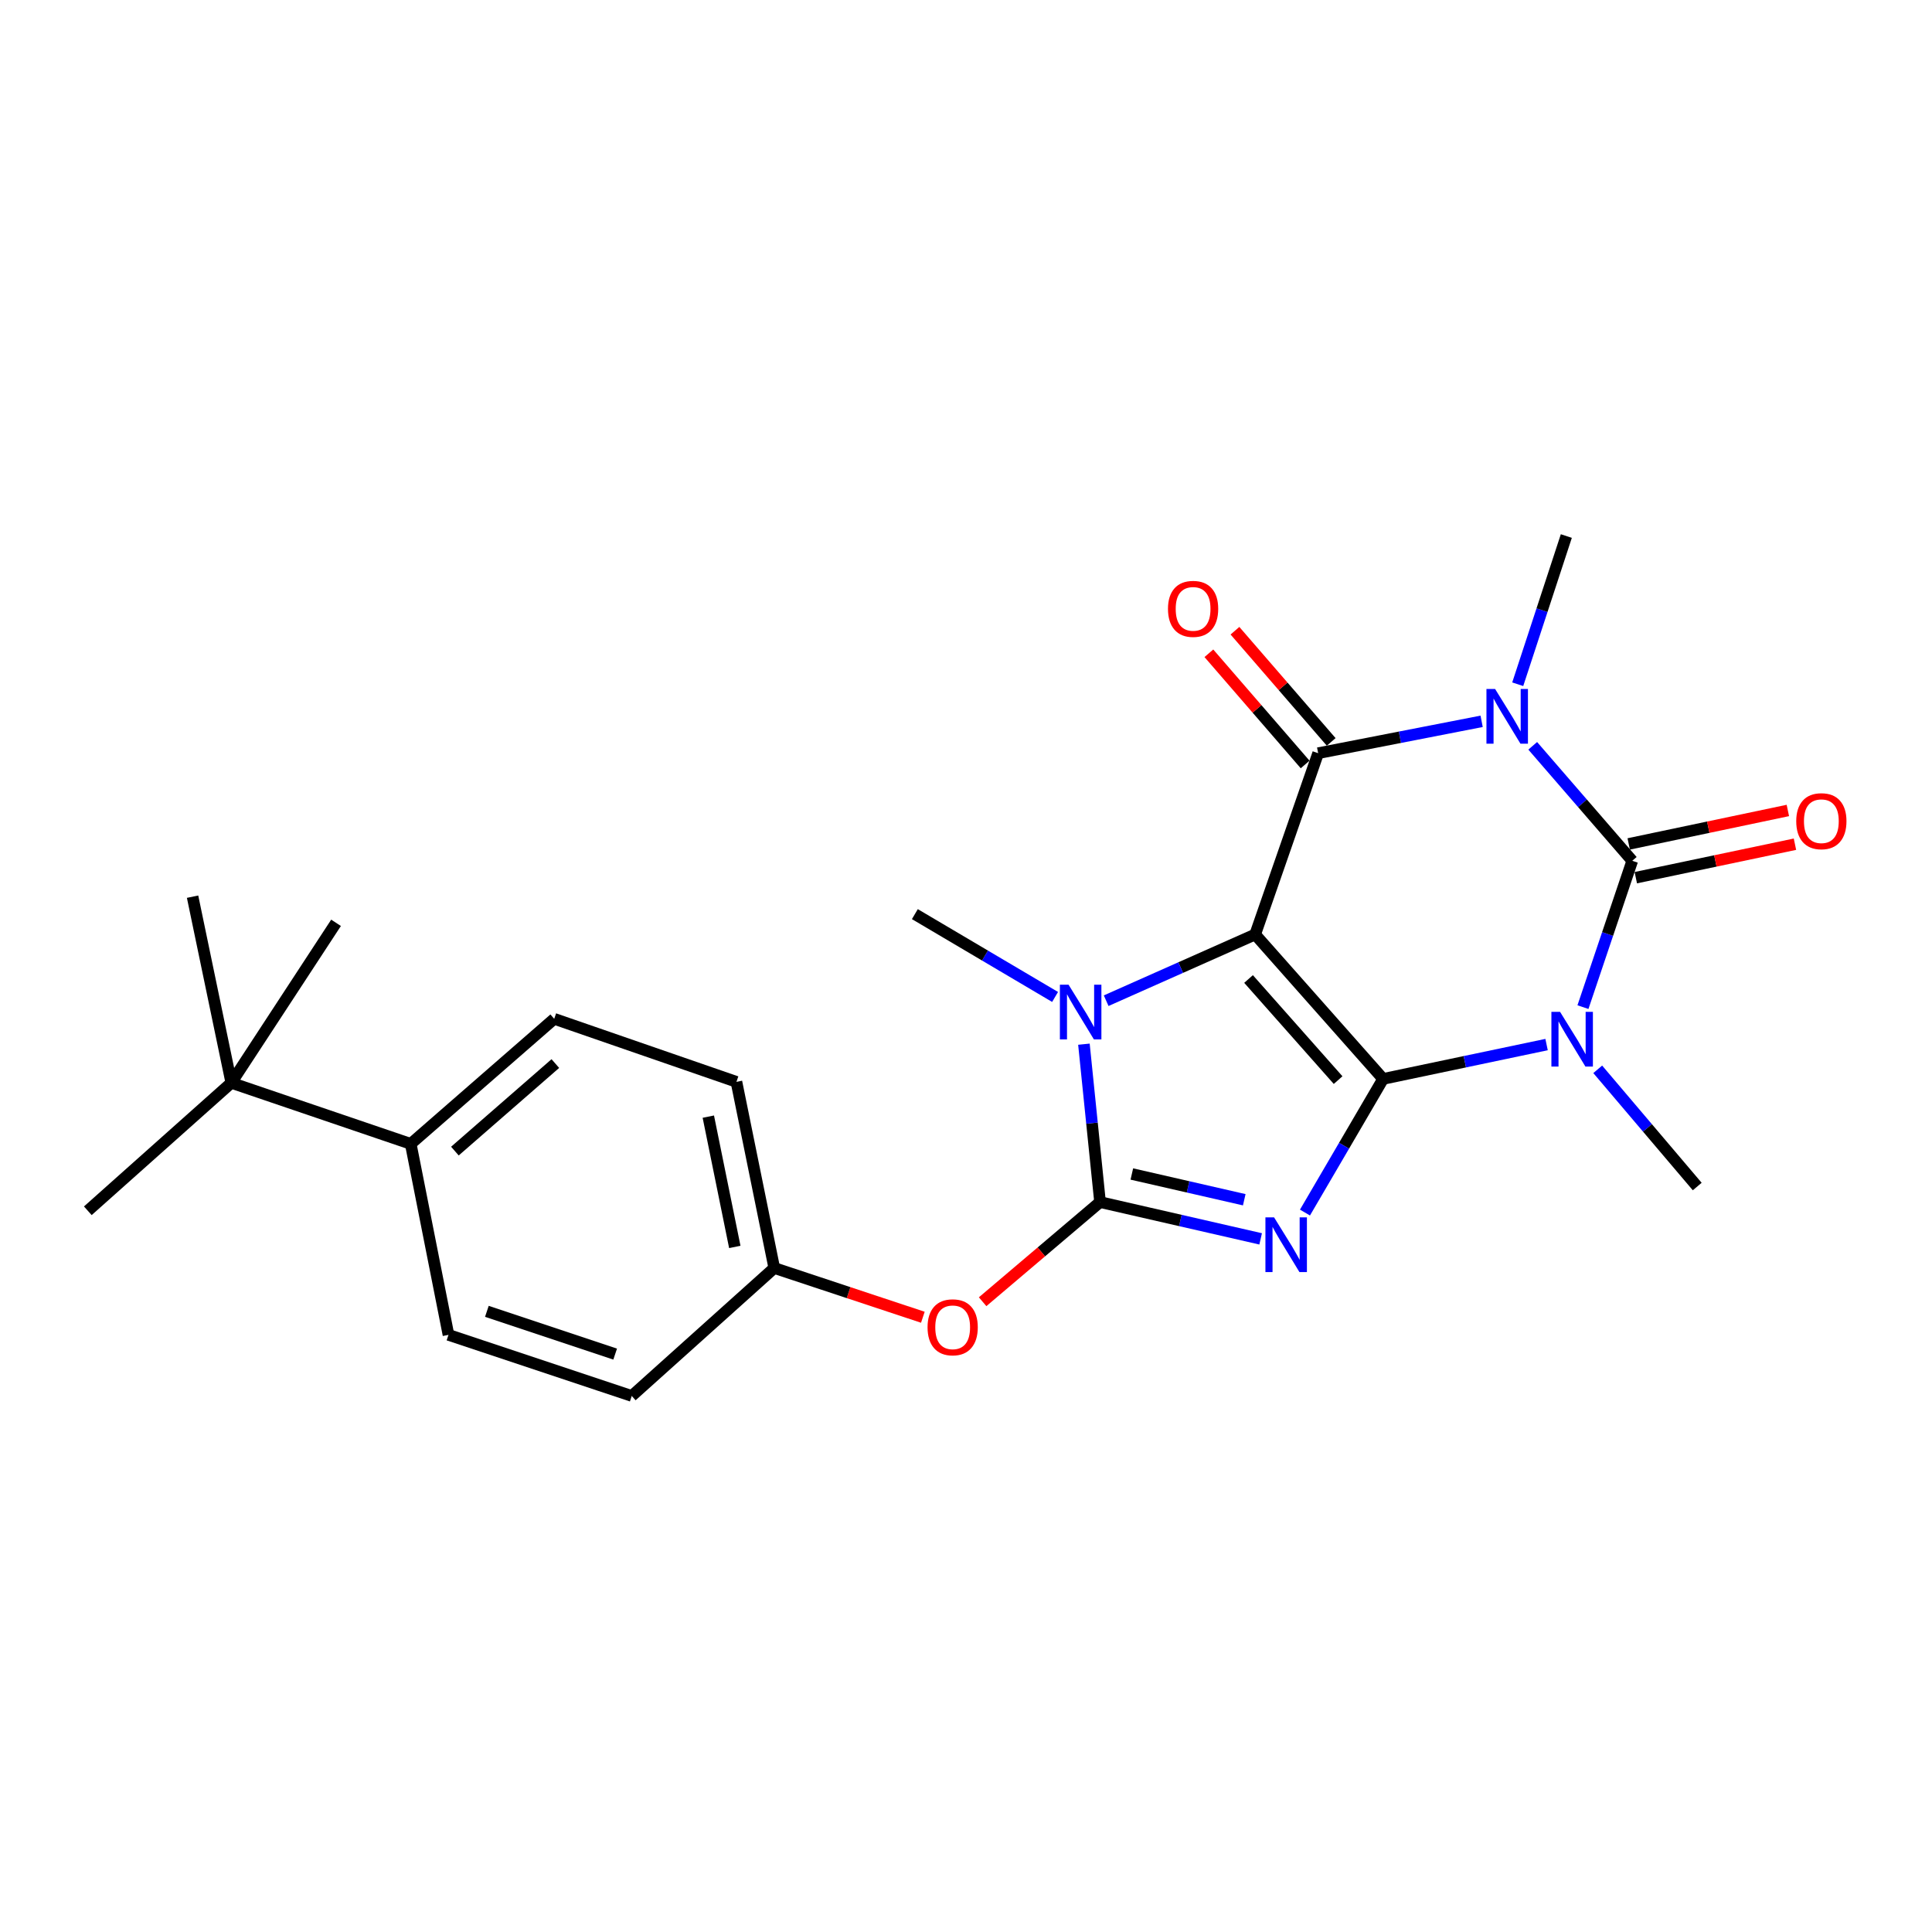 <?xml version='1.0' encoding='iso-8859-1'?>
<svg version='1.1' baseProfile='full'
              xmlns='http://www.w3.org/2000/svg'
                      xmlns:rdkit='http://www.rdkit.org/xml'
                      xmlns:xlink='http://www.w3.org/1999/xlink'
                  xml:space='preserve'
width='1000px' height='1000px' viewBox='0 0 1000 1000'>
<!-- END OF HEADER -->
<rect style='opacity:1.0;fill:#FFFFFF;stroke:none' width='1000' height='1000' x='0' y='0'> </rect>
<path class='bond-0' d='M 715.897,558.445 L 649.669,483.681' style='fill:none;fill-rule:evenodd;stroke:#000000;stroke-width:6px;stroke-linecap:butt;stroke-linejoin:miter;stroke-opacity:1' />
<path class='bond-0' d='M 692.604,559.064 L 646.245,506.729' style='fill:none;fill-rule:evenodd;stroke:#000000;stroke-width:6px;stroke-linecap:butt;stroke-linejoin:miter;stroke-opacity:1' />
<path class='bond-1' d='M 715.897,558.445 L 695.675,593.032' style='fill:none;fill-rule:evenodd;stroke:#000000;stroke-width:6px;stroke-linecap:butt;stroke-linejoin:miter;stroke-opacity:1' />
<path class='bond-1' d='M 695.675,593.032 L 675.453,627.619' style='fill:none;fill-rule:evenodd;stroke:#0000FF;stroke-width:6px;stroke-linecap:butt;stroke-linejoin:miter;stroke-opacity:1' />
<path class='bond-2' d='M 715.897,558.445 L 758.2,549.555' style='fill:none;fill-rule:evenodd;stroke:#000000;stroke-width:6px;stroke-linecap:butt;stroke-linejoin:miter;stroke-opacity:1' />
<path class='bond-2' d='M 758.2,549.555 L 800.503,540.665' style='fill:none;fill-rule:evenodd;stroke:#0000FF;stroke-width:6px;stroke-linecap:butt;stroke-linejoin:miter;stroke-opacity:1' />
<path class='bond-5' d='M 649.669,483.681 L 682.277,389.851' style='fill:none;fill-rule:evenodd;stroke:#000000;stroke-width:6px;stroke-linecap:butt;stroke-linejoin:miter;stroke-opacity:1' />
<path class='bond-7' d='M 649.669,483.681 L 611.109,500.821' style='fill:none;fill-rule:evenodd;stroke:#000000;stroke-width:6px;stroke-linecap:butt;stroke-linejoin:miter;stroke-opacity:1' />
<path class='bond-7' d='M 611.109,500.821 L 572.55,517.962' style='fill:none;fill-rule:evenodd;stroke:#0000FF;stroke-width:6px;stroke-linecap:butt;stroke-linejoin:miter;stroke-opacity:1' />
<path class='bond-6' d='M 652.51,641.238 L 610.946,631.717' style='fill:none;fill-rule:evenodd;stroke:#0000FF;stroke-width:6px;stroke-linecap:butt;stroke-linejoin:miter;stroke-opacity:1' />
<path class='bond-6' d='M 610.946,631.717 L 569.382,622.195' style='fill:none;fill-rule:evenodd;stroke:#000000;stroke-width:6px;stroke-linecap:butt;stroke-linejoin:miter;stroke-opacity:1' />
<path class='bond-6' d='M 644.025,620.987 L 614.931,614.321' style='fill:none;fill-rule:evenodd;stroke:#0000FF;stroke-width:6px;stroke-linecap:butt;stroke-linejoin:miter;stroke-opacity:1' />
<path class='bond-6' d='M 614.931,614.321 L 585.836,607.656' style='fill:none;fill-rule:evenodd;stroke:#000000;stroke-width:6px;stroke-linecap:butt;stroke-linejoin:miter;stroke-opacity:1' />
<path class='bond-4' d='M 819.335,521.287 L 832.094,483.419' style='fill:none;fill-rule:evenodd;stroke:#0000FF;stroke-width:6px;stroke-linecap:butt;stroke-linejoin:miter;stroke-opacity:1' />
<path class='bond-4' d='M 832.094,483.419 L 844.854,445.55' style='fill:none;fill-rule:evenodd;stroke:#000000;stroke-width:6px;stroke-linecap:butt;stroke-linejoin:miter;stroke-opacity:1' />
<path class='bond-13' d='M 826.984,553.48 L 852.734,583.812' style='fill:none;fill-rule:evenodd;stroke:#0000FF;stroke-width:6px;stroke-linecap:butt;stroke-linejoin:miter;stroke-opacity:1' />
<path class='bond-13' d='M 852.734,583.812 L 878.484,614.145' style='fill:none;fill-rule:evenodd;stroke:#000000;stroke-width:6px;stroke-linecap:butt;stroke-linejoin:miter;stroke-opacity:1' />
<path class='bond-3' d='M 793.335,386.038 L 819.095,415.794' style='fill:none;fill-rule:evenodd;stroke:#0000FF;stroke-width:6px;stroke-linecap:butt;stroke-linejoin:miter;stroke-opacity:1' />
<path class='bond-3' d='M 819.095,415.794 L 844.854,445.55' style='fill:none;fill-rule:evenodd;stroke:#000000;stroke-width:6px;stroke-linecap:butt;stroke-linejoin:miter;stroke-opacity:1' />
<path class='bond-14' d='M 785.572,354.16 L 798.15,315.806' style='fill:none;fill-rule:evenodd;stroke:#0000FF;stroke-width:6px;stroke-linecap:butt;stroke-linejoin:miter;stroke-opacity:1' />
<path class='bond-14' d='M 798.15,315.806 L 810.729,277.451' style='fill:none;fill-rule:evenodd;stroke:#000000;stroke-width:6px;stroke-linecap:butt;stroke-linejoin:miter;stroke-opacity:1' />
<path class='bond-25' d='M 766.891,373.355 L 724.584,381.603' style='fill:none;fill-rule:evenodd;stroke:#0000FF;stroke-width:6px;stroke-linecap:butt;stroke-linejoin:miter;stroke-opacity:1' />
<path class='bond-25' d='M 724.584,381.603 L 682.277,389.851' style='fill:none;fill-rule:evenodd;stroke:#000000;stroke-width:6px;stroke-linecap:butt;stroke-linejoin:miter;stroke-opacity:1' />
<path class='bond-9' d='M 846.69,454.282 L 887.878,445.621' style='fill:none;fill-rule:evenodd;stroke:#000000;stroke-width:6px;stroke-linecap:butt;stroke-linejoin:miter;stroke-opacity:1' />
<path class='bond-9' d='M 887.878,445.621 L 929.065,436.959' style='fill:none;fill-rule:evenodd;stroke:#FF0000;stroke-width:6px;stroke-linecap:butt;stroke-linejoin:miter;stroke-opacity:1' />
<path class='bond-9' d='M 843.018,436.818 L 884.205,428.157' style='fill:none;fill-rule:evenodd;stroke:#000000;stroke-width:6px;stroke-linecap:butt;stroke-linejoin:miter;stroke-opacity:1' />
<path class='bond-9' d='M 884.205,428.157 L 925.393,419.495' style='fill:none;fill-rule:evenodd;stroke:#FF0000;stroke-width:6px;stroke-linecap:butt;stroke-linejoin:miter;stroke-opacity:1' />
<path class='bond-10' d='M 689.024,384.011 L 664.117,355.235' style='fill:none;fill-rule:evenodd;stroke:#000000;stroke-width:6px;stroke-linecap:butt;stroke-linejoin:miter;stroke-opacity:1' />
<path class='bond-10' d='M 664.117,355.235 L 639.209,326.459' style='fill:none;fill-rule:evenodd;stroke:#FF0000;stroke-width:6px;stroke-linecap:butt;stroke-linejoin:miter;stroke-opacity:1' />
<path class='bond-10' d='M 675.531,395.691 L 650.623,366.915' style='fill:none;fill-rule:evenodd;stroke:#000000;stroke-width:6px;stroke-linecap:butt;stroke-linejoin:miter;stroke-opacity:1' />
<path class='bond-10' d='M 650.623,366.915 L 625.716,338.139' style='fill:none;fill-rule:evenodd;stroke:#FF0000;stroke-width:6px;stroke-linecap:butt;stroke-linejoin:miter;stroke-opacity:1' />
<path class='bond-8' d='M 569.382,622.195 L 538.992,647.984' style='fill:none;fill-rule:evenodd;stroke:#000000;stroke-width:6px;stroke-linecap:butt;stroke-linejoin:miter;stroke-opacity:1' />
<path class='bond-8' d='M 538.992,647.984 L 508.602,673.772' style='fill:none;fill-rule:evenodd;stroke:#FF0000;stroke-width:6px;stroke-linecap:butt;stroke-linejoin:miter;stroke-opacity:1' />
<path class='bond-24' d='M 569.382,622.195 L 565.209,581.331' style='fill:none;fill-rule:evenodd;stroke:#000000;stroke-width:6px;stroke-linecap:butt;stroke-linejoin:miter;stroke-opacity:1' />
<path class='bond-24' d='M 565.209,581.331 L 561.037,540.466' style='fill:none;fill-rule:evenodd;stroke:#0000FF;stroke-width:6px;stroke-linecap:butt;stroke-linejoin:miter;stroke-opacity:1' />
<path class='bond-18' d='M 546.107,516.019 L 509.818,494.585' style='fill:none;fill-rule:evenodd;stroke:#0000FF;stroke-width:6px;stroke-linecap:butt;stroke-linejoin:miter;stroke-opacity:1' />
<path class='bond-18' d='M 509.818,494.585 L 473.529,473.152' style='fill:none;fill-rule:evenodd;stroke:#000000;stroke-width:6px;stroke-linecap:butt;stroke-linejoin:miter;stroke-opacity:1' />
<path class='bond-17' d='M 477.668,681.81 L 439.213,669.06' style='fill:none;fill-rule:evenodd;stroke:#FF0000;stroke-width:6px;stroke-linecap:butt;stroke-linejoin:miter;stroke-opacity:1' />
<path class='bond-17' d='M 439.213,669.06 L 400.758,656.311' style='fill:none;fill-rule:evenodd;stroke:#000000;stroke-width:6px;stroke-linecap:butt;stroke-linejoin:miter;stroke-opacity:1' />
<path class='bond-11' d='M 119.733,560.468 L 212.592,592.065' style='fill:none;fill-rule:evenodd;stroke:#000000;stroke-width:6px;stroke-linecap:butt;stroke-linejoin:miter;stroke-opacity:1' />
<path class='bond-21' d='M 119.733,560.468 L 99.677,464.12' style='fill:none;fill-rule:evenodd;stroke:#000000;stroke-width:6px;stroke-linecap:butt;stroke-linejoin:miter;stroke-opacity:1' />
<path class='bond-22' d='M 119.733,560.468 L 45.455,626.696' style='fill:none;fill-rule:evenodd;stroke:#000000;stroke-width:6px;stroke-linecap:butt;stroke-linejoin:miter;stroke-opacity:1' />
<path class='bond-23' d='M 119.733,560.468 L 173.935,477.653' style='fill:none;fill-rule:evenodd;stroke:#000000;stroke-width:6px;stroke-linecap:butt;stroke-linejoin:miter;stroke-opacity:1' />
<path class='bond-12' d='M 212.592,592.065 L 286.861,527.334' style='fill:none;fill-rule:evenodd;stroke:#000000;stroke-width:6px;stroke-linecap:butt;stroke-linejoin:miter;stroke-opacity:1' />
<path class='bond-12' d='M 235.458,595.809 L 287.446,550.497' style='fill:none;fill-rule:evenodd;stroke:#000000;stroke-width:6px;stroke-linecap:butt;stroke-linejoin:miter;stroke-opacity:1' />
<path class='bond-26' d='M 212.592,592.065 L 232.133,690.932' style='fill:none;fill-rule:evenodd;stroke:#000000;stroke-width:6px;stroke-linecap:butt;stroke-linejoin:miter;stroke-opacity:1' />
<path class='bond-15' d='M 232.133,690.932 L 326.994,722.549' style='fill:none;fill-rule:evenodd;stroke:#000000;stroke-width:6px;stroke-linecap:butt;stroke-linejoin:miter;stroke-opacity:1' />
<path class='bond-15' d='M 252.005,678.744 L 318.408,700.876' style='fill:none;fill-rule:evenodd;stroke:#000000;stroke-width:6px;stroke-linecap:butt;stroke-linejoin:miter;stroke-opacity:1' />
<path class='bond-16' d='M 286.861,527.334 L 381.177,559.962' style='fill:none;fill-rule:evenodd;stroke:#000000;stroke-width:6px;stroke-linecap:butt;stroke-linejoin:miter;stroke-opacity:1' />
<path class='bond-19' d='M 400.758,656.311 L 326.994,722.549' style='fill:none;fill-rule:evenodd;stroke:#000000;stroke-width:6px;stroke-linecap:butt;stroke-linejoin:miter;stroke-opacity:1' />
<path class='bond-20' d='M 400.758,656.311 L 381.177,559.962' style='fill:none;fill-rule:evenodd;stroke:#000000;stroke-width:6px;stroke-linecap:butt;stroke-linejoin:miter;stroke-opacity:1' />
<path class='bond-20' d='M 380.332,645.413 L 366.625,577.969' style='fill:none;fill-rule:evenodd;stroke:#000000;stroke-width:6px;stroke-linecap:butt;stroke-linejoin:miter;stroke-opacity:1' />
<path  class='atom-2' d='M 659.46 630.105
L 668.74 645.105
Q 669.66 646.585, 671.14 649.265
Q 672.62 651.945, 672.7 652.105
L 672.7 630.105
L 676.46 630.105
L 676.46 658.425
L 672.58 658.425
L 662.62 642.025
Q 661.46 640.105, 660.22 637.905
Q 659.02 635.705, 658.66 635.025
L 658.66 658.425
L 654.98 658.425
L 654.98 630.105
L 659.46 630.105
' fill='#0000FF'/>
<path  class='atom-3' d='M 807.483 523.723
L 816.763 538.723
Q 817.683 540.203, 819.163 542.883
Q 820.643 545.563, 820.723 545.723
L 820.723 523.723
L 824.483 523.723
L 824.483 552.043
L 820.603 552.043
L 810.643 535.643
Q 809.483 533.723, 808.243 531.523
Q 807.043 529.323, 806.683 528.643
L 806.683 552.043
L 803.003 552.043
L 803.003 523.723
L 807.483 523.723
' fill='#0000FF'/>
<path  class='atom-4' d='M 773.863 356.615
L 783.143 371.615
Q 784.063 373.095, 785.543 375.775
Q 787.023 378.455, 787.103 378.615
L 787.103 356.615
L 790.863 356.615
L 790.863 384.935
L 786.983 384.935
L 777.023 368.535
Q 775.863 366.615, 774.623 364.415
Q 773.423 362.215, 773.063 361.535
L 773.063 384.935
L 769.383 384.935
L 769.383 356.615
L 773.863 356.615
' fill='#0000FF'/>
<path  class='atom-8' d='M 553.079 509.674
L 562.359 524.674
Q 563.279 526.154, 564.759 528.834
Q 566.239 531.514, 566.319 531.674
L 566.319 509.674
L 570.079 509.674
L 570.079 537.994
L 566.199 537.994
L 556.239 521.594
Q 555.079 519.674, 553.839 517.474
Q 552.639 515.274, 552.279 514.594
L 552.279 537.994
L 548.599 537.994
L 548.599 509.674
L 553.079 509.674
' fill='#0000FF'/>
<path  class='atom-9' d='M 480.1 687.006
Q 480.1 680.206, 483.46 676.406
Q 486.82 672.606, 493.1 672.606
Q 499.38 672.606, 502.74 676.406
Q 506.1 680.206, 506.1 687.006
Q 506.1 693.886, 502.7 697.806
Q 499.3 701.686, 493.1 701.686
Q 486.86 701.686, 483.46 697.806
Q 480.1 693.926, 480.1 687.006
M 493.1 698.486
Q 497.42 698.486, 499.74 695.606
Q 502.1 692.686, 502.1 687.006
Q 502.1 681.446, 499.74 678.646
Q 497.42 675.806, 493.1 675.806
Q 488.78 675.806, 486.42 678.606
Q 484.1 681.406, 484.1 687.006
Q 484.1 692.726, 486.42 695.606
Q 488.78 698.486, 493.1 698.486
' fill='#FF0000'/>
<path  class='atom-10' d='M 929.729 425.048
Q 929.729 418.248, 933.089 414.448
Q 936.449 410.648, 942.729 410.648
Q 949.009 410.648, 952.369 414.448
Q 955.729 418.248, 955.729 425.048
Q 955.729 431.928, 952.329 435.848
Q 948.929 439.728, 942.729 439.728
Q 936.489 439.728, 933.089 435.848
Q 929.729 431.968, 929.729 425.048
M 942.729 436.528
Q 947.049 436.528, 949.369 433.648
Q 951.729 430.728, 951.729 425.048
Q 951.729 419.488, 949.369 416.688
Q 947.049 413.848, 942.729 413.848
Q 938.409 413.848, 936.049 416.648
Q 933.729 419.448, 933.729 425.048
Q 933.729 430.768, 936.049 433.648
Q 938.409 436.528, 942.729 436.528
' fill='#FF0000'/>
<path  class='atom-11' d='M 604.546 315.146
Q 604.546 308.346, 607.906 304.546
Q 611.266 300.746, 617.546 300.746
Q 623.826 300.746, 627.186 304.546
Q 630.546 308.346, 630.546 315.146
Q 630.546 322.026, 627.146 325.946
Q 623.746 329.826, 617.546 329.826
Q 611.306 329.826, 607.906 325.946
Q 604.546 322.066, 604.546 315.146
M 617.546 326.626
Q 621.866 326.626, 624.186 323.746
Q 626.546 320.826, 626.546 315.146
Q 626.546 309.586, 624.186 306.786
Q 621.866 303.946, 617.546 303.946
Q 613.226 303.946, 610.866 306.746
Q 608.546 309.546, 608.546 315.146
Q 608.546 320.866, 610.866 323.746
Q 613.226 326.626, 617.546 326.626
' fill='#FF0000'/>
</svg>
